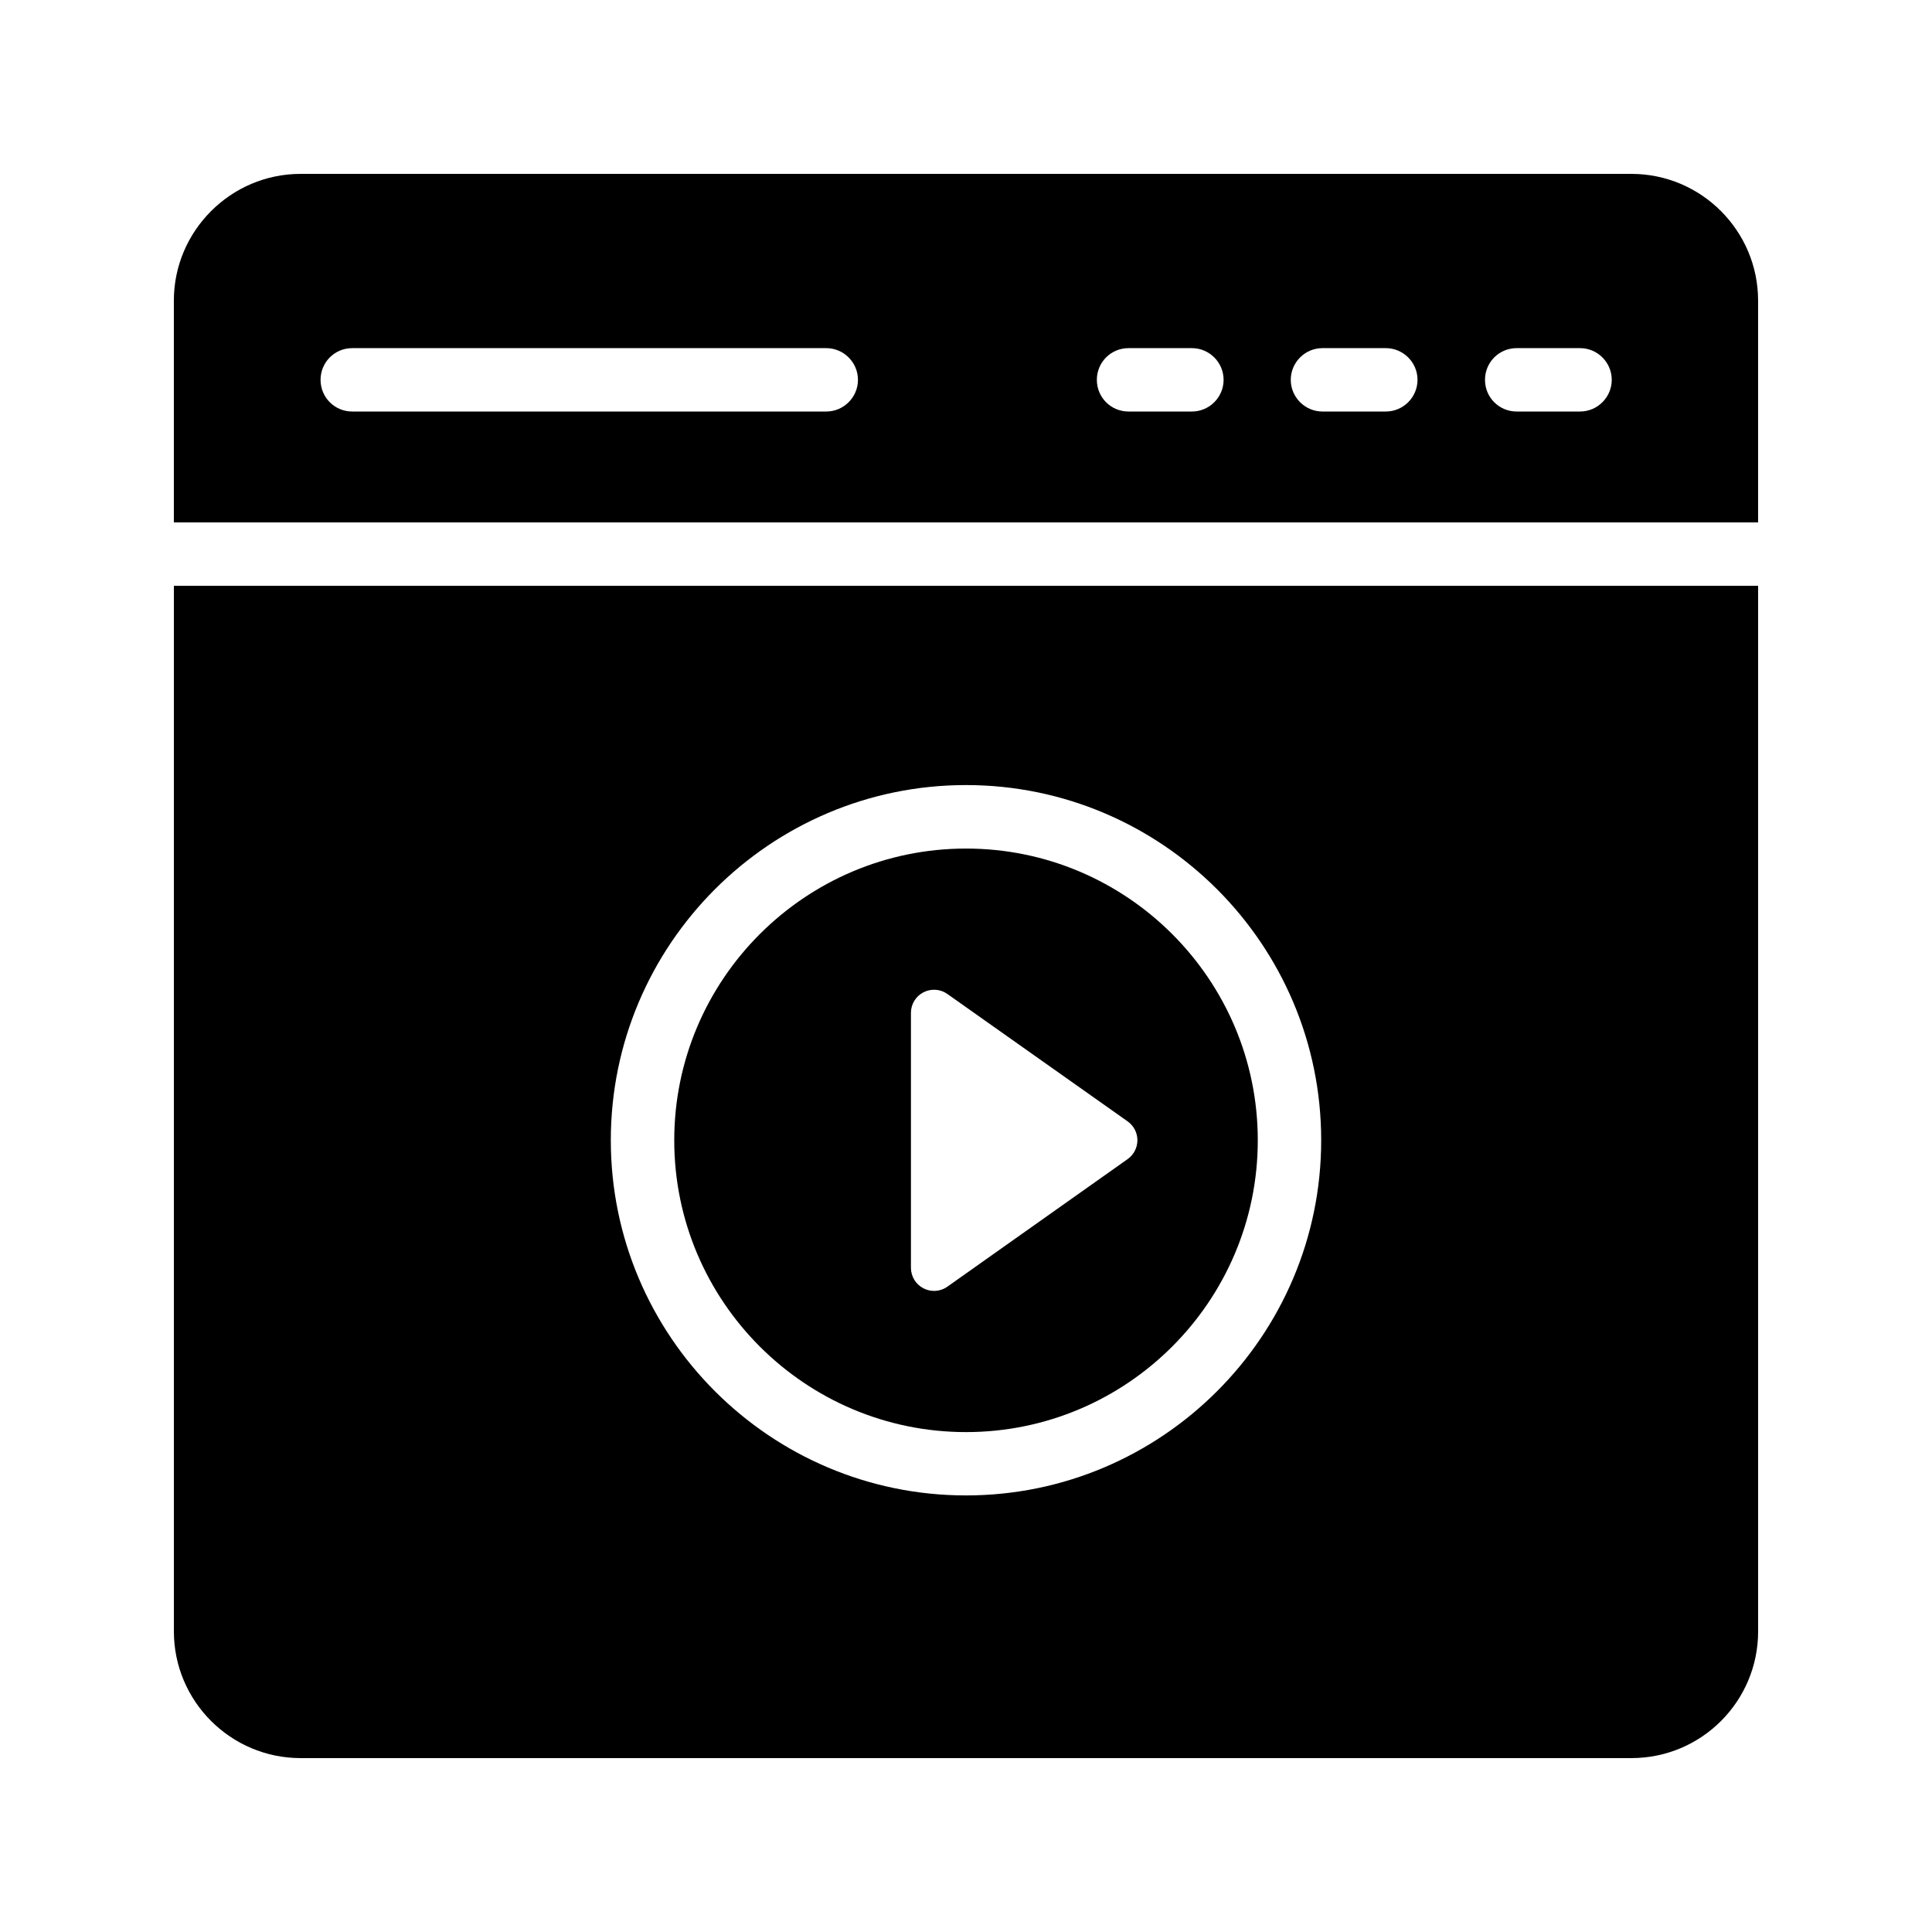 <?xml version="1.0" encoding="UTF-8"?>
<!-- Uploaded to: SVG Repo, www.svgrepo.com, Generator: SVG Repo Mixer Tools -->
<svg fill="#000000" width="800px" height="800px" version="1.1" viewBox="144 144 512 512" xmlns="http://www.w3.org/2000/svg">
 <g>
  <path d="m400.01 523.52c42.633 0 77.316-34.688 77.316-77.328 0-42.633-34.688-77.316-77.316-77.316-42.641 0-77.328 34.688-77.328 77.316 0 42.645 34.688 77.328 77.328 77.328zm-14.602-111.11c0-2.289 1.273-4.383 3.305-5.434 2.031-1.051 4.477-0.887 6.348 0.438l47.773 33.762c1.621 1.148 2.59 3.008 2.59 4.996 0 1.984-0.961 3.848-2.582 4.996l-47.773 33.809c-1.059 0.746-2.297 1.125-3.539 1.125-0.961 0-1.926-0.227-2.816-0.688-2.031-1.047-3.305-3.144-3.305-5.434z"/>
  <path d="m576.33 190.08h-352.67c-18.473 0-33.586 15.113-33.586 33.586v58.777h419.84v-58.777c0-18.473-15.027-33.586-33.586-33.586zm-213.36 62.977h-125.62c-4.703 0-8.398-3.777-8.398-8.398 0-4.617 3.695-8.398 8.398-8.398h125.62c4.617 0 8.398 3.777 8.398 8.398s-3.781 8.398-8.398 8.398zm96.898 0h-16.793c-4.703 0-8.398-3.777-8.398-8.398 0-4.617 3.695-8.398 8.398-8.398h16.793c4.617 0 8.398 3.777 8.398 8.398s-3.781 8.398-8.398 8.398zm51.391 0h-16.793c-4.617 0-8.398-3.777-8.398-8.398 0-4.617 3.777-8.398 8.398-8.398h16.793c4.617 0 8.398 3.777 8.398 8.398-0.004 4.621-3.781 8.398-8.398 8.398zm51.473 0h-16.793c-4.703 0-8.398-3.777-8.398-8.398 0-4.617 3.695-8.398 8.398-8.398h16.793c4.617 0 8.398 3.777 8.398 8.398-0.004 4.621-3.781 8.398-8.398 8.398z"/>
  <path d="m190.08 576.33c0 18.559 15.113 33.586 33.586 33.586h352.67c18.559 0 33.586-15.031 33.586-33.586v-277.09h-419.84zm209.92-224.28c51.891 0 94.129 42.234 94.129 94.129 0 51.891-42.238 94.125-94.129 94.125-51.895 0-94.129-42.234-94.129-94.129 0-51.891 42.234-94.125 94.129-94.125z"/>
 </g>
</svg>